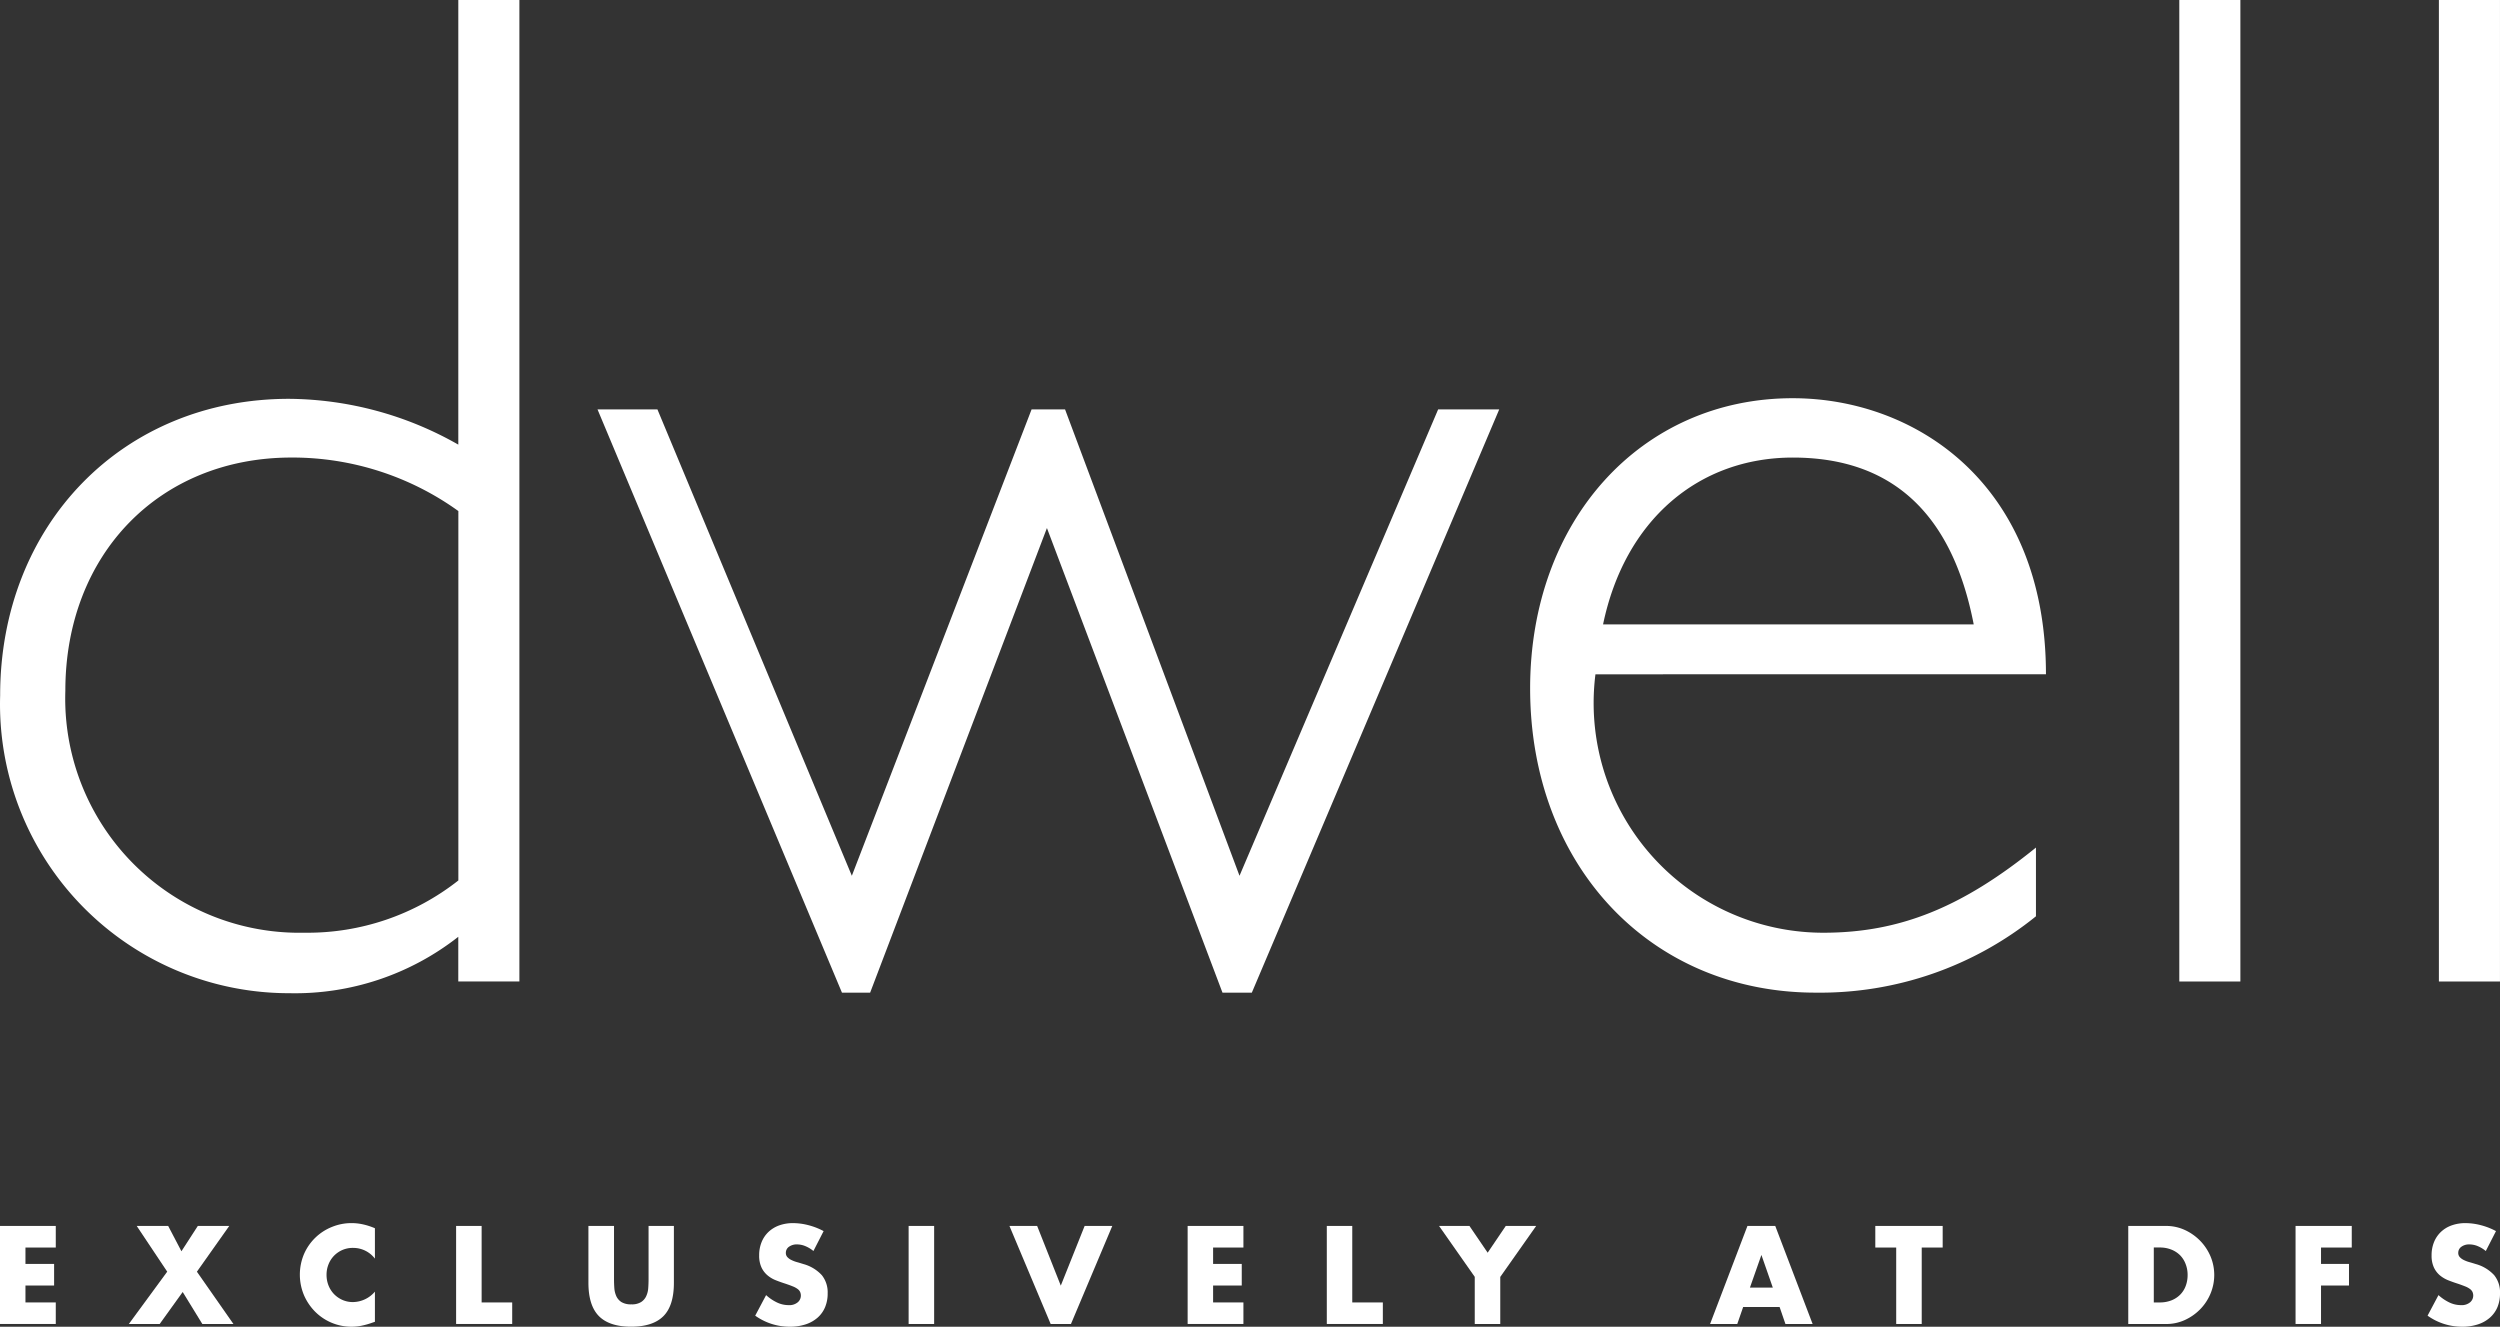 <?xml version="1.0" encoding="utf-8"?>
<svg xmlns="http://www.w3.org/2000/svg" width="394.761" height="209.5" viewBox="0 0 394.761 209.5">
  <rect x="0" y="0" width="394.761" height="209.5" fill="#333333" stroke="none"/>
  <g id="DFS_FRENCH_CONNECTION_ST_Lock_WHT" transform="translate(-105.059 -197.954)">
    <path id="Path_109532" data-name="Path 109532" d="M189.258,374.091h-4.787v2.587h4.524v3.411h-4.524v2.67h4.787v3.4H180.45V370.68h8.808v3.411Z" transform="translate(-75.392 20.855)" fill="#fff"/>
    <path id="Path_109533" data-name="Path 109533" d="M211.206,377.906l-4.82-7.226h4.969l2.093,4,2.587-4H221l-5.109,7.226,5.768,8.256h-4.911l-3.1-5.051-3.634,5.051h-4.87l6.056-8.256Z" transform="translate(-79.74 20.855)" fill="#fff"/>
    <path id="Path_109534" data-name="Path 109534" d="M249.777,375.759a4.3,4.3,0,0,0-3.453-1.706,4.082,4.082,0,0,0-3.872,2.571,4.365,4.365,0,0,0-.321,1.681,4.488,4.488,0,0,0,.321,1.705,4.2,4.2,0,0,0,.882,1.36,4.264,4.264,0,0,0,1.326.907,4.051,4.051,0,0,0,1.64.329,4.626,4.626,0,0,0,3.469-1.648v4.762l-.412.14a12.028,12.028,0,0,1-1.722.486,8.093,8.093,0,0,1-7.243-2.159,8.481,8.481,0,0,1-1.8-2.612,8.385,8.385,0,0,1-.008-6.575,8.064,8.064,0,0,1,4.384-4.252,8.119,8.119,0,0,1,3.1-.61,8.436,8.436,0,0,1,1.821.2,10.776,10.776,0,0,1,1.879.61v4.8h0Z" transform="translate(-85.509 20.95)" fill="#fff"/>
    <path id="Path_109535" data-name="Path 109535" d="M271.889,370.68v12.08h4.828v3.4H267.86V370.68Z" transform="translate(-90.779 20.855)" fill="#fff"/>
    <path id="Path_109536" data-name="Path 109536" d="M297.258,370.68V379.1q0,.68.049,1.384a3.771,3.771,0,0,0,.313,1.285,2.2,2.2,0,0,0,.807.931,2.865,2.865,0,0,0,1.557.362,2.745,2.745,0,0,0,1.549-.362,2.2,2.2,0,0,0,.808-.931,3.6,3.6,0,0,0,.321-1.285c.033-.47.05-.939.05-1.384V370.68h4v8.973c0,2.406-.552,4.169-1.656,5.273s-2.8,1.664-5.084,1.664-3.988-.552-5.092-1.664-1.664-2.867-1.664-5.273V370.68h4.029Z" transform="translate(-95.243 20.855)" fill="#fff"/>
    <path id="Path_109537" data-name="Path 109537" d="M334.374,374.548a4.954,4.954,0,0,0-1.318-.791,3.447,3.447,0,0,0-1.269-.255,2.077,2.077,0,0,0-1.277.371,1.151,1.151,0,0,0-.494.964.947.947,0,0,0,.247.676,2.083,2.083,0,0,0,.651.461,4.83,4.83,0,0,0,.906.338c.338.091.668.2,1,.3a6.171,6.171,0,0,1,2.884,1.755,4.339,4.339,0,0,1,.914,2.868,5.513,5.513,0,0,1-.4,2.159,4.536,4.536,0,0,1-1.17,1.656,5.409,5.409,0,0,1-1.887,1.071,7.825,7.825,0,0,1-2.538.379,9.353,9.353,0,0,1-5.446-1.747l1.722-3.246a6.979,6.979,0,0,0,1.788,1.195,4.218,4.218,0,0,0,1.747.387,2.059,2.059,0,0,0,1.467-.453,1.386,1.386,0,0,0,.486-1.03,1.41,1.41,0,0,0-.124-.61,1.282,1.282,0,0,0-.412-.47,3.153,3.153,0,0,0-.75-.4c-.3-.124-.684-.264-1.12-.412q-.779-.247-1.533-.544a4.7,4.7,0,0,1-1.335-.791,3.7,3.7,0,0,1-.947-1.244,4.429,4.429,0,0,1-.363-1.9,5.468,5.468,0,0,1,.379-2.085,4.59,4.59,0,0,1,1.071-1.6,4.832,4.832,0,0,1,1.681-1.038,6.377,6.377,0,0,1,2.233-.371,9.735,9.735,0,0,1,2.406.321,10.719,10.719,0,0,1,2.406.939l-1.607,3.14h0Z" transform="translate(-100.868 20.95)" fill="#fff"/>
    <path id="Path_109538" data-name="Path 109538" d="M358.609,370.68v15.482H354.58V370.68Z" transform="translate(-106.045 20.855)" fill="#fff"/>
    <path id="Path_109539" data-name="Path 109539" d="M378.275,370.68l3.733,9.426,3.765-9.426h4.367l-6.526,15.482h-3.205L373.9,370.68Z" transform="translate(-109.446 20.855)" fill="#fff"/>
    <path id="Path_109540" data-name="Path 109540" d="M416.858,374.091h-4.787v2.587h4.523v3.411h-4.523v2.67h4.787v3.4H408.05V370.68h8.808v3.411Z" transform="translate(-115.458 20.855)" fill="#fff"/>
    <path id="Path_109541" data-name="Path 109541" d="M438.741,370.68v12.08h4.828v3.4H434.72V370.68Z" transform="translate(-120.153 20.855)" fill="#fff"/>
    <path id="Path_109542" data-name="Path 109542" d="M461.874,378.73l-5.644-8.05h4.8l2.876,4.227,2.859-4.227h4.8l-5.669,8.05v7.432h-4.029V378.73Z" transform="translate(-123.939 20.855)" fill="#fff"/>
    <path id="Path_109543" data-name="Path 109543" d="M519.146,383.476h-5.751l-.931,2.686H508.17l5.9-15.482h4.392l5.9,15.482h-4.293l-.922-2.686Zm-1.071-3.057-1.8-5.158-1.813,5.158Z" transform="translate(-133.082 20.855)" fill="#fff"/>
    <path id="Path_109544" data-name="Path 109544" d="M547.163,374.091v12.071h-4.029V374.091h-3.3V370.68h10.638v3.411Z" transform="translate(-138.656 20.855)" fill="#fff"/>
    <path id="Path_109545" data-name="Path 109545" d="M588.31,370.68h5.957a7.08,7.08,0,0,1,2.966.634,8.13,8.13,0,0,1,2.423,1.7,8.01,8.01,0,0,1,1.64,2.464,7.625,7.625,0,0,1,.008,5.875,7.847,7.847,0,0,1-1.624,2.472,8.153,8.153,0,0,1-2.422,1.706,7.015,7.015,0,0,1-2.991.634H588.31V370.68Zm4.029,12.08h.923a4.95,4.95,0,0,0,1.871-.33,4.034,4.034,0,0,0,1.384-.906,3.865,3.865,0,0,0,.865-1.368,4.9,4.9,0,0,0,.3-1.738,4.673,4.673,0,0,0-.313-1.722,3.954,3.954,0,0,0-.865-1.376,4.123,4.123,0,0,0-1.392-.906,4.845,4.845,0,0,0-1.846-.33h-.923v8.668h0Z" transform="translate(-147.19 20.855)" fill="#fff"/>
    <path id="Path_109546" data-name="Path 109546" d="M629.244,374.091h-4.853v2.587h4.416v3.411h-4.416v6.072H620.37V370.68h8.874v3.411Z" transform="translate(-152.833 20.855)" fill="#fff"/>
    <path id="Path_109547" data-name="Path 109547" d="M654.865,374.548a5.04,5.04,0,0,0-1.31-.791,3.456,3.456,0,0,0-1.277-.255,2.05,2.05,0,0,0-1.269.371,1.151,1.151,0,0,0-.494.964.949.949,0,0,0,.247.676,2.154,2.154,0,0,0,.643.461,5.042,5.042,0,0,0,.906.338c.338.091.667.2,1,.3a6.167,6.167,0,0,1,2.884,1.755,4.338,4.338,0,0,1,.915,2.868,5.663,5.663,0,0,1-.4,2.159,4.555,4.555,0,0,1-1.178,1.656,5.333,5.333,0,0,1-1.887,1.071,7.79,7.79,0,0,1-2.538.379,9.344,9.344,0,0,1-5.437-1.747l1.722-3.246a7.131,7.131,0,0,0,1.788,1.195,4.217,4.217,0,0,0,1.747.387,2.057,2.057,0,0,0,1.466-.453,1.384,1.384,0,0,0,.487-1.03,1.419,1.419,0,0,0-.124-.61,1.293,1.293,0,0,0-.412-.47,3.157,3.157,0,0,0-.75-.4c-.313-.124-.684-.264-1.121-.412q-.778-.247-1.532-.544a4.953,4.953,0,0,1-1.336-.791,3.682,3.682,0,0,1-.939-1.244,4.435,4.435,0,0,1-.362-1.9,5.471,5.471,0,0,1,.379-2.085,4.592,4.592,0,0,1,1.071-1.6,4.756,4.756,0,0,1,1.681-1.038,6.378,6.378,0,0,1,2.233-.371,9.62,9.62,0,0,1,2.4.321,10.576,10.576,0,0,1,2.406.939l-1.607,3.14h0Z" transform="translate(-157.287 20.95)" fill="#fff"/>
    <g id="Group_133" data-name="Group 133" transform="translate(105.061 197.954)">
      <g id="Dwell_Logo" data-name="Dwell Logo" transform="translate(0)">
        <g id="Group_11" data-name="Group 11">
          <path id="Path_42" data-name="Path 42" d="M85.258,94.589a44.865,44.865,0,0,0-26.34-8.441c-20.87,0-35.706,15.291-35.706,36.82a36.981,36.981,0,0,0,37.749,38.212,38.47,38.47,0,0,0,24.309-8.253V94.589ZM95,168.88H85.258v-7.057a41.74,41.74,0,0,1-26.708,8.908,45.634,45.634,0,0,1-45.634-47.018c0-26.9,19.29-46.837,45.634-46.837a54.718,54.718,0,0,1,26.712,7.234V13.9h9.645V168.884Z" transform="translate(-12.895 -13.9)" fill="#fff"/>
        </g>
        <path id="Path_43" data-name="Path 43" d="M217.92,175.7h-4.634l-27.72-73.365L157.65,175.7H153.2L114.6,83.6h9.461l30.7,73.644L183.143,83.6h5.285l27.547,73.644L247.341,83.6h9.645Z" transform="translate(-20.253 -18.955)" fill="#fff"/>
        <g id="Group_12" data-name="Group 12" transform="translate(241.614 62.881)">
          <path id="Path_44" data-name="Path 44" d="M343.437,117.409C340.006,99.7,330.361,91.07,314.87,91.07c-14.84,0-26.528,9.833-29.958,26.34Zm-59.729,7.885A36.268,36.268,0,0,0,319.692,166.1c12.056,0,21.89-3.988,33.573-13.448v10.853a54.2,54.2,0,0,1-34.781,12.056c-26.155,0-45.089-20.125-45.089-48.045,0-26.528,17.53-45.818,41.459-45.818,19.29,0,39.991,13.448,39.991,43.591Z" transform="translate(-273.396 -81.699)" fill="#fff"/>
        </g>
        <rect id="Rectangle_5" data-name="Rectangle 5" width="9.645" height="154.984" transform="translate(344.119)" fill="#fff"/>
        <rect id="Rectangle_6" data-name="Rectangle 6" width="9.645" height="154.984" transform="translate(385.11)" fill="#fff"/>
      </g>
    </g>
  </g>
</svg>
